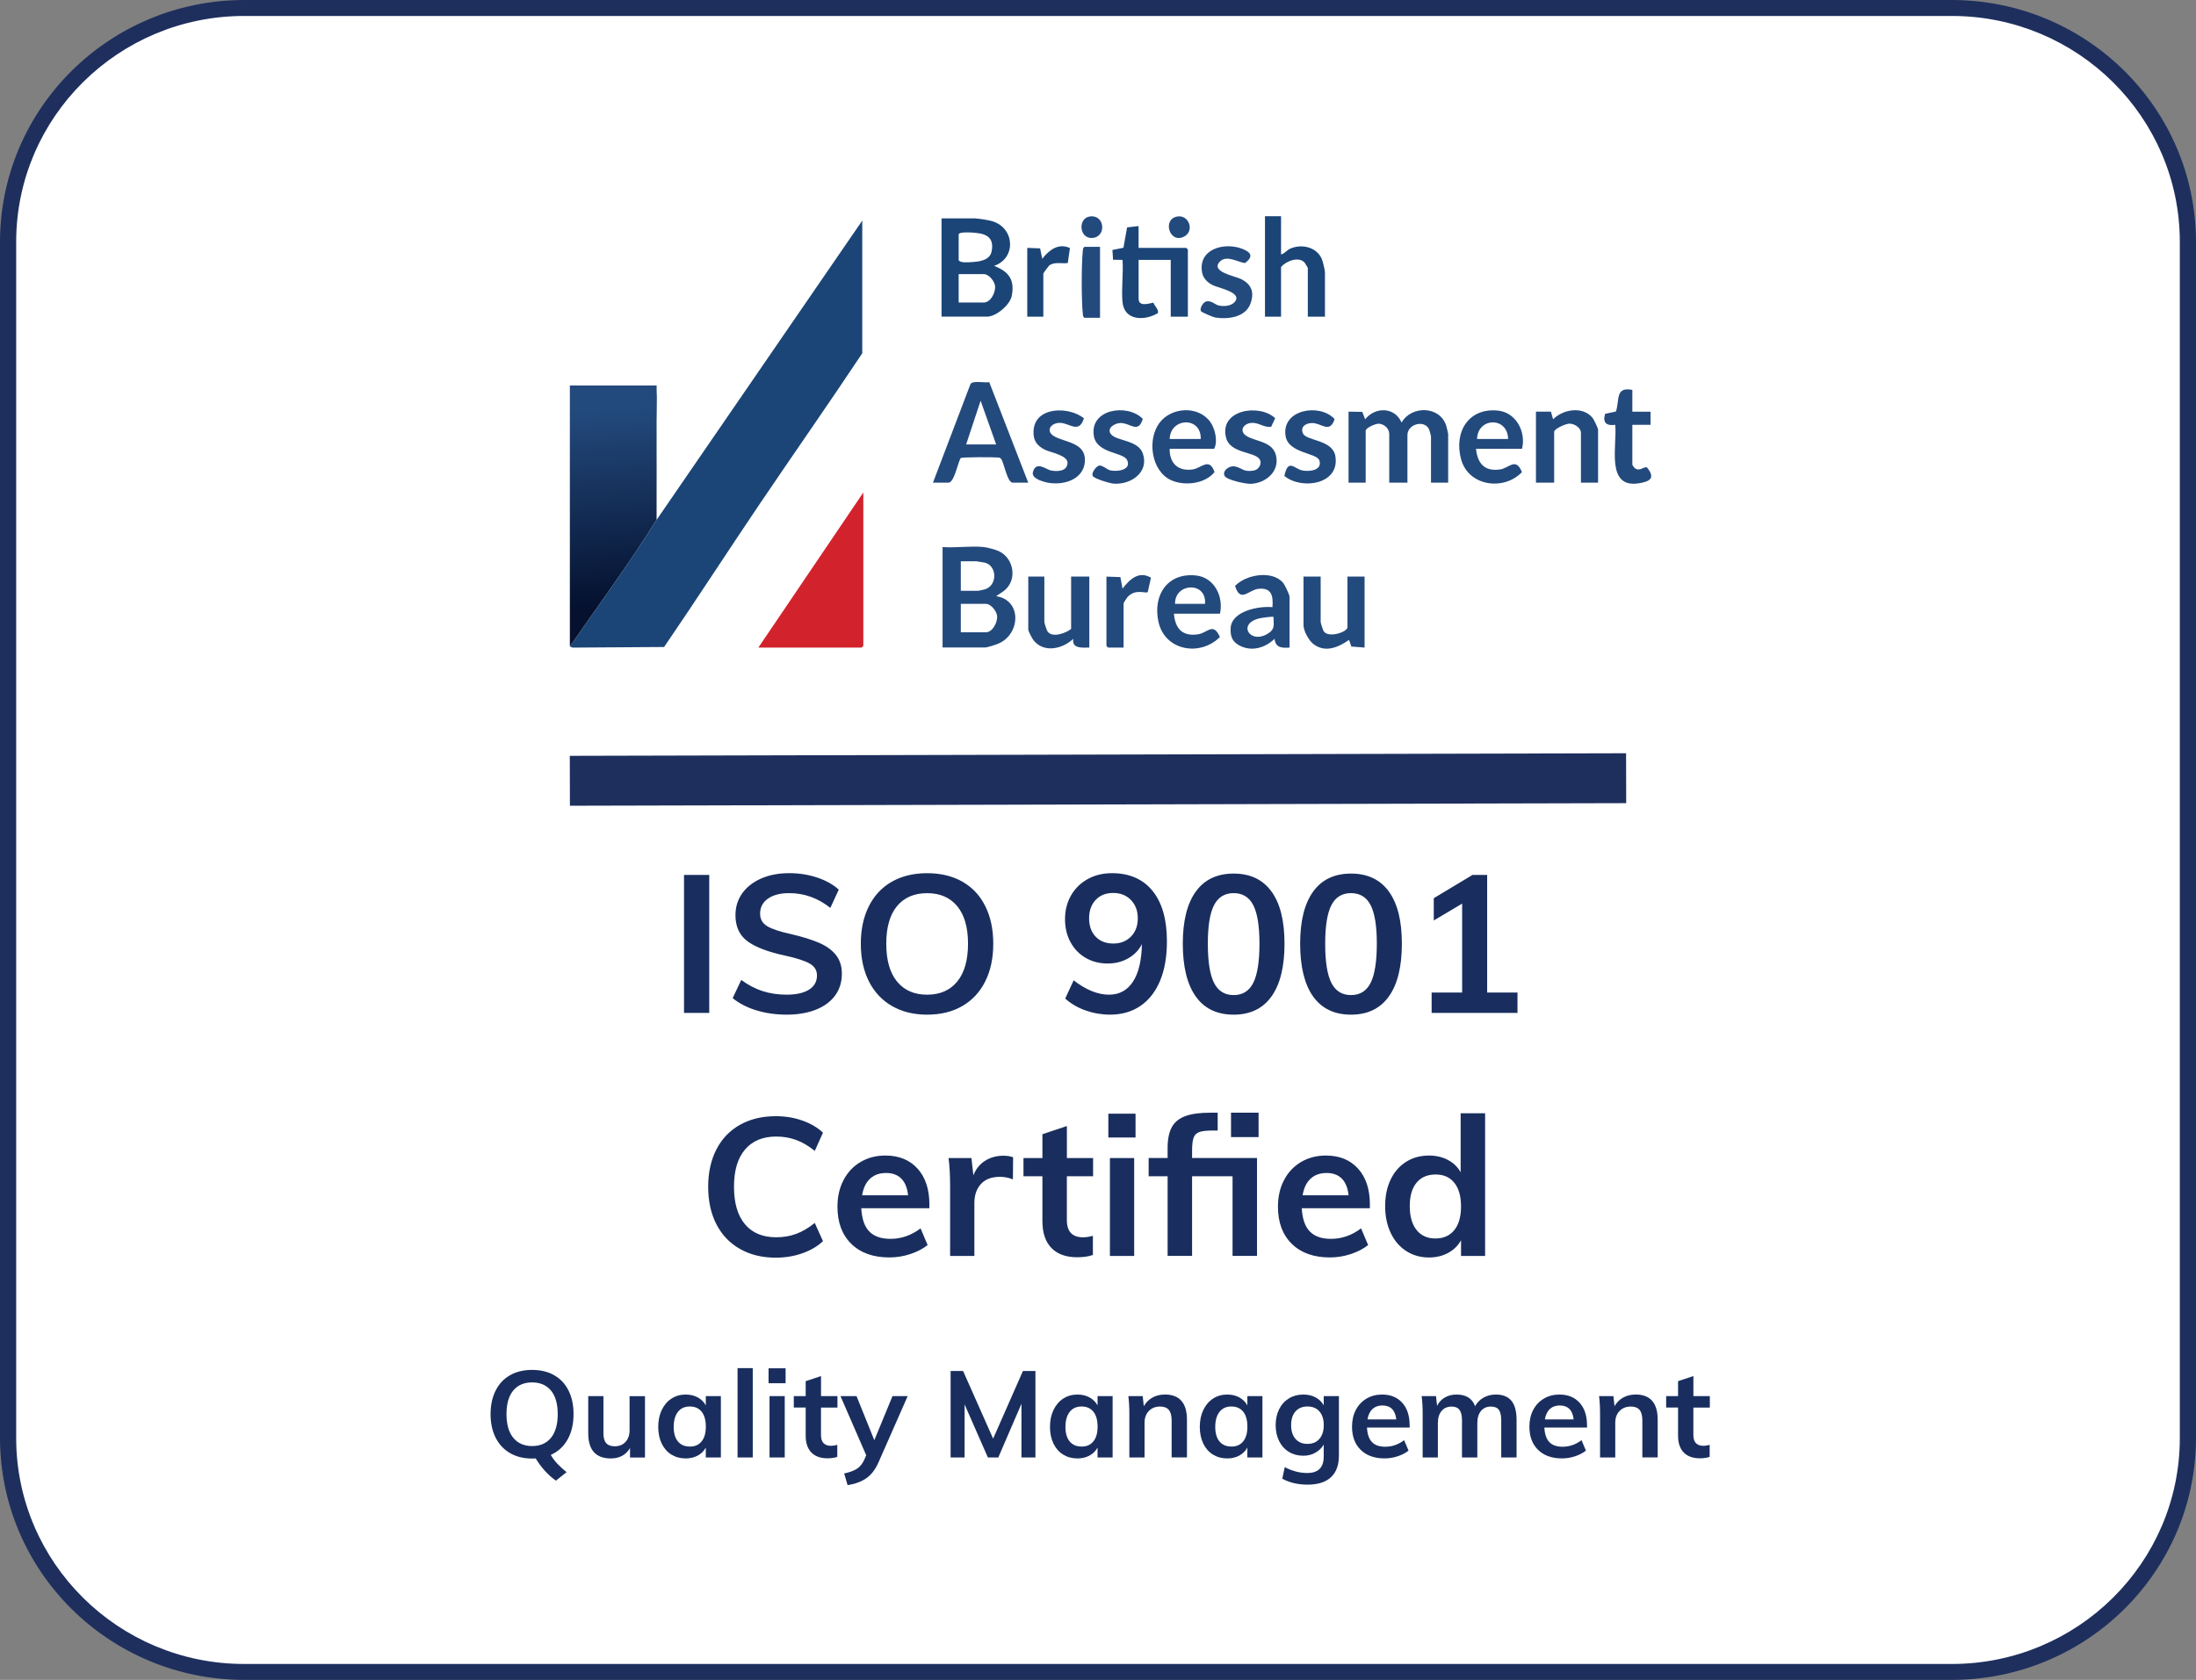 <svg width="132" height="101" viewBox="0 0 132 101" fill="none" xmlns="http://www.w3.org/2000/svg">
<rect x="0" y="0" width="132" height="101" fill="#808080" stroke="none"/>
<g clip-path="url(#clip0_694_13225)">
<path d="M132 14.56V86.44C132 94.481 125.422 101 117.308 101H14.692C6.578 101 0 94.481 0 86.44V14.56C0 6.519 6.578 0 14.692 0H117.308C125.422 0 132 6.519 132 14.56Z" fill="#1E2F5E"/>
<path d="M130.497 86.46C130.497 93.656 124.589 99.512 117.328 99.512H14.672C7.41 99.512 1.503 93.656 1.503 86.46V14.541C1.503 7.344 7.41 1.49 14.672 1.49H117.328C124.589 1.49 130.497 7.345 130.497 14.541V86.46Z" fill="white"/>
<path d="M130.497 86.46C130.497 93.656 124.589 99.512 117.328 99.512H14.672C7.41 99.512 1.503 93.656 1.503 86.46V14.541C1.503 7.344 7.41 1.49 14.672 1.49H117.328C124.589 1.49 130.497 7.345 130.497 14.541V86.46Z" stroke="white" stroke-width="1.06" stroke-miterlimit="10"/>
<path d="M102.777 84.626V83.939H101.789V82.734L100.867 83.04V83.938H100.152V84.624H100.867V86.317C100.867 86.756 100.98 87.091 101.206 87.326C101.431 87.559 101.756 87.677 102.178 87.677C102.408 87.677 102.606 87.647 102.767 87.59V86.868C102.634 86.906 102.512 86.927 102.399 86.927C101.991 86.927 101.787 86.711 101.787 86.277V84.627H102.775L102.777 84.626ZM98.305 83.844C98.03 83.844 97.784 83.905 97.566 84.026C97.348 84.147 97.174 84.321 97.047 84.545L96.981 83.939H96.119C96.158 84.245 96.178 84.595 96.178 84.983V87.626H97.092V85.538C97.092 85.246 97.178 85.011 97.351 84.832C97.523 84.655 97.749 84.565 98.028 84.565C98.263 84.565 98.439 84.632 98.552 84.766C98.665 84.899 98.721 85.112 98.721 85.404V87.624H99.643V85.361C99.643 84.348 99.198 83.841 98.309 83.841M93.759 84.501C94.005 84.501 94.198 84.573 94.338 84.713C94.477 84.854 94.562 85.064 94.592 85.34H92.861C92.905 85.069 93.005 84.86 93.159 84.716C93.314 84.573 93.513 84.5 93.759 84.5M95.394 85.692C95.394 85.117 95.245 84.666 94.949 84.337C94.651 84.009 94.248 83.844 93.737 83.844C93.388 83.844 93.076 83.925 92.801 84.088C92.527 84.251 92.312 84.478 92.16 84.77C92.008 85.062 91.931 85.396 91.931 85.771C91.931 86.364 92.105 86.832 92.455 87.172C92.803 87.512 93.283 87.683 93.892 87.683C94.157 87.683 94.419 87.64 94.676 87.556C94.935 87.47 95.151 87.357 95.329 87.216L95.064 86.588C94.716 86.85 94.336 86.982 93.928 86.982C93.574 86.982 93.308 86.889 93.129 86.701C92.95 86.513 92.85 86.223 92.831 85.828H95.396V85.69L95.394 85.692ZM89.906 83.844C89.636 83.844 89.392 83.906 89.172 84.031C88.953 84.155 88.785 84.326 88.667 84.545C88.495 84.077 88.125 83.844 87.554 83.844C87.289 83.844 87.054 83.903 86.85 84.02C86.647 84.136 86.49 84.304 86.383 84.523L86.317 83.939H85.455C85.494 84.245 85.515 84.595 85.515 84.983V87.626H86.429V85.567C86.429 85.255 86.502 85.011 86.65 84.834C86.797 84.657 86.999 84.567 87.253 84.567C87.47 84.567 87.628 84.632 87.728 84.764C87.829 84.896 87.879 85.104 87.879 85.392V87.626H88.801V85.567C88.801 85.255 88.873 85.011 89.019 84.834C89.163 84.657 89.363 84.567 89.619 84.567C89.84 84.567 89.998 84.632 90.094 84.759C90.189 84.888 90.238 85.1 90.238 85.392V87.626H91.16V85.362C91.16 84.851 91.056 84.47 90.851 84.219C90.644 83.969 90.331 83.843 89.907 83.843M83.097 84.501C83.343 84.501 83.536 84.573 83.676 84.713C83.815 84.854 83.9 85.064 83.93 85.34H82.199C82.243 85.069 82.343 84.86 82.497 84.716C82.652 84.573 82.851 84.5 83.097 84.5M84.732 85.692C84.732 85.117 84.584 84.666 84.287 84.337C83.989 84.009 83.586 83.844 83.075 83.844C82.727 83.844 82.415 83.925 82.139 84.088C81.864 84.251 81.65 84.478 81.498 84.77C81.346 85.062 81.269 85.396 81.269 85.771C81.269 86.364 81.443 86.832 81.793 87.172C82.141 87.512 82.621 87.683 83.229 87.683C83.494 87.683 83.756 87.64 84.014 87.556C84.273 87.47 84.489 87.357 84.666 87.216L84.402 86.588C84.054 86.85 83.674 86.982 83.267 86.982C82.912 86.982 82.646 86.889 82.467 86.701C82.288 86.513 82.188 86.223 82.169 85.828H84.734V85.69L84.732 85.692ZM78.589 86.81C78.284 86.81 78.045 86.711 77.871 86.51C77.697 86.311 77.609 86.036 77.609 85.685C77.609 85.334 77.695 85.059 77.871 84.86C78.045 84.662 78.284 84.561 78.589 84.561C78.893 84.561 79.139 84.66 79.311 84.86C79.484 85.061 79.57 85.334 79.57 85.685C79.57 86.036 79.482 86.311 79.308 86.51C79.134 86.711 78.894 86.81 78.59 86.81M79.568 83.939V84.494C79.456 84.289 79.293 84.13 79.078 84.015C78.865 83.9 78.62 83.844 78.344 83.844C78.019 83.844 77.731 83.92 77.479 84.074C77.226 84.228 77.029 84.444 76.889 84.724C76.75 85.003 76.679 85.323 76.679 85.684C76.679 86.044 76.75 86.364 76.889 86.644C77.029 86.923 77.226 87.141 77.479 87.293C77.731 87.447 78.019 87.523 78.344 87.523C78.614 87.523 78.857 87.461 79.073 87.337C79.289 87.212 79.454 87.051 79.567 86.852V87.582C79.567 88.235 79.236 88.561 78.573 88.561C78.126 88.561 77.676 88.444 77.225 88.21L77.077 88.904C77.515 89.142 78.021 89.261 78.595 89.261C79.214 89.261 79.683 89.112 80.003 88.816C80.323 88.519 80.481 88.082 80.481 87.509V83.939H79.567H79.568ZM74.02 86.97C73.712 86.97 73.472 86.868 73.302 86.664C73.133 86.459 73.048 86.167 73.048 85.788C73.048 85.409 73.133 85.103 73.302 84.887C73.472 84.671 73.708 84.562 74.014 84.562C74.32 84.562 74.561 84.666 74.729 84.876C74.897 85.086 74.98 85.385 74.98 85.774C74.98 86.162 74.897 86.448 74.729 86.658C74.563 86.868 74.326 86.972 74.022 86.972M74.978 83.939V84.494C74.865 84.289 74.702 84.13 74.492 84.015C74.281 83.9 74.041 83.844 73.769 83.844C73.45 83.844 73.166 83.925 72.915 84.088C72.664 84.251 72.47 84.48 72.329 84.775C72.189 85.07 72.119 85.407 72.119 85.786C72.119 86.165 72.188 86.499 72.326 86.787C72.464 87.074 72.656 87.296 72.907 87.452C73.158 87.607 73.445 87.685 73.769 87.685C74.039 87.685 74.281 87.627 74.492 87.514C74.704 87.399 74.865 87.24 74.978 87.035V87.627H75.884V83.939H74.978ZM70.012 83.844C69.736 83.844 69.49 83.905 69.272 84.026C69.052 84.147 68.88 84.321 68.753 84.545L68.687 83.939H67.825C67.864 84.245 67.884 84.595 67.884 84.983V87.626H68.798V85.538C68.798 85.246 68.885 85.011 69.055 84.832C69.228 84.655 69.454 84.565 69.733 84.565C69.968 84.565 70.143 84.632 70.256 84.766C70.369 84.899 70.426 85.112 70.426 85.404V87.624H71.347V85.361C71.347 84.348 70.902 83.841 70.013 83.841M65.016 86.97C64.707 86.97 64.467 86.868 64.297 86.664C64.128 86.459 64.043 86.167 64.043 85.788C64.043 85.409 64.128 85.103 64.297 84.887C64.467 84.671 64.704 84.562 65.009 84.562C65.315 84.562 65.556 84.666 65.724 84.876C65.892 85.086 65.975 85.385 65.975 85.774C65.975 86.162 65.892 86.448 65.724 86.658C65.556 86.868 65.321 86.972 65.017 86.972M65.973 83.939V84.494C65.861 84.289 65.697 84.13 65.487 84.015C65.276 83.9 65.036 83.844 64.765 83.844C64.445 83.844 64.161 83.925 63.91 84.088C63.659 84.251 63.465 84.48 63.324 84.775C63.183 85.07 63.114 85.407 63.114 85.786C63.114 86.165 63.183 86.499 63.321 86.787C63.459 87.074 63.653 87.296 63.902 87.452C64.153 87.607 64.44 87.685 64.765 87.685C65.034 87.685 65.276 87.627 65.487 87.514C65.699 87.399 65.861 87.24 65.973 87.035V87.627H66.879V83.939H65.973ZM61.487 82.429L59.696 86.496L57.892 82.429H57.141V87.627H57.981V84.436L59.381 87.627H60.007L61.399 84.4V87.627H62.239V82.429H61.488H61.487ZM53.647 83.939L52.555 86.589L51.486 83.939H50.521L52.068 87.495L51.95 87.765C51.842 87.998 51.701 88.175 51.527 88.295C51.353 88.415 51.091 88.513 50.742 88.59L50.949 89.291C51.395 89.223 51.772 89.084 52.076 88.875C52.38 88.665 52.631 88.332 52.827 87.874L54.559 83.939H53.645H53.647ZM50.339 84.626V83.939H49.351V82.734L48.429 83.04V83.938H47.714V84.624H48.429V86.317C48.429 86.756 48.542 87.091 48.768 87.326C48.994 87.559 49.318 87.677 49.74 87.677C49.97 87.677 50.168 87.647 50.329 87.59V86.868C50.196 86.906 50.074 86.927 49.961 86.927C49.553 86.927 49.349 86.711 49.349 86.277V84.627H50.337L50.339 84.626ZM46.198 82.267V83.165H47.222V82.267H46.198ZM47.17 87.627V83.939H46.256V87.627H47.17ZM45.248 87.627V82.254H44.334V87.627H45.248ZM41.467 86.97C41.158 86.97 40.918 86.868 40.749 86.664C40.58 86.459 40.495 86.167 40.495 85.788C40.495 85.409 40.58 85.103 40.749 84.887C40.918 84.671 41.155 84.562 41.461 84.562C41.767 84.562 42.008 84.666 42.176 84.876C42.343 85.086 42.427 85.385 42.427 85.774C42.427 86.162 42.343 86.448 42.176 86.658C42.008 86.868 41.773 86.972 41.469 86.972M42.425 83.939V84.494C42.312 84.289 42.149 84.13 41.939 84.015C41.727 83.9 41.487 83.844 41.216 83.844C40.897 83.844 40.613 83.925 40.362 84.088C40.111 84.251 39.917 84.48 39.776 84.775C39.635 85.07 39.566 85.407 39.566 85.786C39.566 86.165 39.635 86.499 39.772 86.787C39.91 87.074 40.103 87.296 40.354 87.452C40.605 87.607 40.892 87.685 41.216 87.685C41.486 87.685 41.727 87.627 41.939 87.514C42.151 87.399 42.312 87.24 42.425 87.035V87.627H43.331V83.939H42.425ZM37.843 83.939V85.991C37.843 86.283 37.761 86.516 37.6 86.692C37.438 86.868 37.222 86.954 36.951 86.954C36.72 86.954 36.549 86.891 36.438 86.765C36.327 86.639 36.272 86.442 36.272 86.173V83.939H35.358V86.167C35.358 87.18 35.812 87.686 36.722 87.686C36.977 87.686 37.203 87.632 37.399 87.526C37.595 87.419 37.753 87.264 37.871 87.059V87.629H38.769V83.941H37.841L37.843 83.939ZM30.445 85.02C30.445 84.402 30.579 83.93 30.851 83.603C31.12 83.277 31.5 83.114 31.986 83.114C32.472 83.114 32.849 83.279 33.121 83.607C33.39 83.934 33.525 84.407 33.525 85.019C33.525 85.631 33.39 86.112 33.121 86.443C32.851 86.774 32.472 86.941 31.986 86.941C31.5 86.941 31.122 86.774 30.851 86.443C30.581 86.112 30.445 85.639 30.445 85.019M33.105 87.473C33.542 87.279 33.88 86.97 34.118 86.546C34.356 86.122 34.475 85.614 34.475 85.02C34.475 84.48 34.376 84.009 34.177 83.608C33.978 83.207 33.691 82.898 33.315 82.684C32.939 82.469 32.497 82.362 31.986 82.362C31.475 82.362 31.031 82.469 30.656 82.684C30.28 82.898 29.992 83.206 29.791 83.608C29.589 84.009 29.488 84.481 29.488 85.02C29.488 85.559 29.59 86.039 29.794 86.44C29.998 86.843 30.288 87.152 30.664 87.368C31.04 87.584 31.481 87.692 31.987 87.692C32.086 87.692 32.157 87.689 32.2 87.685C32.357 87.947 32.541 88.194 32.749 88.426C32.958 88.657 33.18 88.855 33.415 89.021L34.057 88.51C33.845 88.339 33.662 88.171 33.505 88.006C33.348 87.84 33.215 87.663 33.107 87.473" fill="#192E5E"/>
<path d="M86.281 74.461C85.795 74.461 85.418 74.29 85.146 73.948C84.875 73.606 84.74 73.13 84.74 72.514C84.74 71.899 84.875 71.441 85.146 71.11C85.416 70.781 85.798 70.614 86.292 70.614C86.786 70.614 87.154 70.782 87.421 71.116C87.688 71.45 87.821 71.924 87.821 72.538C87.821 73.151 87.686 73.625 87.415 73.959C87.145 74.293 86.766 74.461 86.28 74.461M87.799 66.934V70.476C87.618 70.158 87.361 69.911 87.029 69.737C86.697 69.563 86.317 69.474 85.894 69.474C85.377 69.474 84.917 69.6 84.518 69.853C84.118 70.106 83.808 70.461 83.59 70.919C83.37 71.377 83.26 71.91 83.26 72.514C83.26 73.119 83.372 73.658 83.596 74.129C83.818 74.599 84.13 74.961 84.53 75.218C84.93 75.474 85.385 75.603 85.894 75.603C86.325 75.603 86.709 75.511 87.046 75.329C87.383 75.146 87.642 74.893 87.822 74.567V75.51H89.269V66.934H87.799ZM79.733 70.523C80.125 70.523 80.432 70.636 80.656 70.861C80.879 71.087 81.015 71.421 81.062 71.863H78.3C78.371 71.428 78.529 71.096 78.777 70.868C79.023 70.638 79.343 70.524 79.735 70.524M82.343 72.421C82.343 71.505 82.106 70.784 81.632 70.26C81.156 69.735 80.512 69.474 79.697 69.474C79.14 69.474 78.642 69.605 78.203 69.864C77.764 70.125 77.422 70.487 77.181 70.953C76.938 71.419 76.817 71.95 76.817 72.549C76.817 73.496 77.095 74.242 77.651 74.786C78.208 75.329 78.971 75.601 79.943 75.601C80.366 75.601 80.783 75.533 81.196 75.398C81.606 75.263 81.954 75.081 82.237 74.856L81.813 73.853C81.257 74.273 80.653 74.483 80.003 74.483C79.438 74.483 79.013 74.334 78.727 74.034C78.44 73.736 78.281 73.271 78.25 72.642H82.342V72.42L82.343 72.421ZM73.995 66.898V68.366H75.652V66.898H73.995ZM71.655 69.195C71.655 68.829 71.686 68.564 71.749 68.396C71.811 68.228 71.929 68.116 72.102 68.057C72.274 67.998 72.545 67.97 72.912 67.97H73.194V66.898H72.76C72.117 66.898 71.609 66.968 71.238 67.108C70.865 67.248 70.597 67.472 70.432 67.778C70.267 68.085 70.184 68.502 70.184 69.03V69.623H69.044V70.719H70.184V75.507H71.655V70.719H74.088V75.507H75.558V69.622H71.655V69.191V69.195ZM66.622 66.957V68.391H68.257V66.957H66.622ZM68.174 75.51V69.625H66.716V75.51H68.174ZM65.705 70.72V69.625H64.13V67.701L62.659 68.191V69.625H61.52V70.72H62.659V73.423C62.659 74.122 62.84 74.658 63.2 75.031C63.561 75.404 64.078 75.59 64.752 75.59C65.121 75.59 65.434 75.544 65.693 75.451V74.298C65.481 74.36 65.285 74.391 65.105 74.391C64.454 74.391 64.128 74.046 64.128 73.353V70.72H65.704H65.705ZM60.309 69.485C59.902 69.485 59.536 69.586 59.215 69.788C58.894 69.99 58.658 70.282 58.51 70.663L58.392 69.625H57.017C57.08 70.114 57.111 70.67 57.111 71.292V75.51H58.569V72.328C58.569 71.854 58.701 71.474 58.963 71.186C59.224 70.899 59.607 70.754 60.109 70.754C60.375 70.754 60.634 70.805 60.885 70.906L60.897 69.578C60.733 69.516 60.537 69.485 60.309 69.485ZM53.255 70.523C53.647 70.523 53.954 70.636 54.178 70.861C54.402 71.087 54.537 71.421 54.584 71.863H51.822C51.892 71.428 52.051 71.096 52.298 70.868C52.546 70.638 52.864 70.524 53.256 70.524M55.865 72.421C55.865 71.505 55.628 70.784 55.153 70.26C54.678 69.735 54.034 69.474 53.219 69.474C52.662 69.474 52.163 69.605 51.725 69.864C51.286 70.125 50.944 70.487 50.702 70.953C50.459 71.419 50.339 71.95 50.339 72.549C50.339 73.496 50.616 74.242 51.173 74.786C51.729 75.329 52.494 75.601 53.465 75.601C53.888 75.601 54.305 75.533 54.717 75.398C55.128 75.263 55.476 75.081 55.758 74.856L55.335 73.853C54.778 74.273 54.175 74.483 53.524 74.483C52.96 74.483 52.535 74.334 52.248 74.034C51.961 73.736 51.803 73.271 51.772 72.642H55.863V72.42L55.865 72.421ZM46.636 75.614C47.2 75.614 47.732 75.527 48.229 75.351C48.726 75.176 49.139 74.933 49.469 74.623L48.975 73.527C48.599 73.83 48.224 74.049 47.852 74.186C47.479 74.323 47.083 74.389 46.659 74.389C45.844 74.389 45.217 74.127 44.778 73.603C44.339 73.08 44.12 72.328 44.12 71.349C44.12 70.371 44.341 69.633 44.784 69.112C45.228 68.592 45.852 68.332 46.659 68.332C47.083 68.332 47.481 68.401 47.852 68.536C48.225 68.672 48.599 68.891 48.975 69.195L49.469 68.099C49.139 67.788 48.726 67.546 48.229 67.371C47.732 67.195 47.2 67.108 46.636 67.108C45.813 67.108 45.093 67.281 44.479 67.627C43.863 67.973 43.391 68.466 43.062 69.108C42.732 69.749 42.568 70.496 42.568 71.351C42.568 72.205 42.732 72.965 43.062 73.605C43.391 74.245 43.863 74.741 44.479 75.09C45.093 75.44 45.813 75.615 46.636 75.615" fill="#192E5E"/>
<path d="M89.392 59.676V52.604H88.51L86.183 54.002V55.342L87.888 54.329V59.676H86.054V60.9H91.215V59.676H89.393H89.392ZM81.208 59.827C80.667 59.827 80.274 59.58 80.026 59.087C79.778 58.595 79.656 57.812 79.656 56.74C79.656 55.668 79.78 54.913 80.026 54.427C80.274 53.942 80.667 53.698 81.208 53.698C81.749 53.698 82.143 53.94 82.39 54.427C82.638 54.911 82.76 55.683 82.76 56.74C82.76 57.796 82.636 58.595 82.39 59.087C82.143 59.581 81.749 59.827 81.208 59.827ZM81.208 61.004C82.204 61.004 82.963 60.639 83.483 59.909C84.005 59.179 84.265 58.122 84.265 56.74C84.265 55.357 84.005 54.318 83.483 53.6C82.961 52.882 82.204 52.522 81.208 52.522C80.213 52.522 79.454 52.882 78.933 53.605C78.411 54.327 78.151 55.373 78.151 56.74C78.151 58.107 78.411 59.188 78.933 59.915C79.454 60.642 80.213 61.004 81.208 61.004ZM74.154 59.827C73.613 59.827 73.219 59.58 72.972 59.087C72.725 58.595 72.602 57.812 72.602 56.74C72.602 55.668 72.725 54.913 72.972 54.427C73.219 53.942 73.613 53.698 74.154 53.698C74.694 53.698 75.088 53.94 75.336 54.427C75.583 54.911 75.706 55.683 75.706 56.74C75.706 57.796 75.582 58.595 75.336 59.087C75.088 59.581 74.694 59.827 74.154 59.827ZM74.154 61.004C75.149 61.004 75.908 60.639 76.428 59.909C76.949 59.179 77.211 58.122 77.211 56.74C77.211 55.357 76.95 54.318 76.428 53.6C75.906 52.882 75.149 52.522 74.154 52.522C73.158 52.522 72.399 52.882 71.879 53.605C71.357 54.327 71.097 55.373 71.097 56.74C71.097 58.107 71.357 59.188 71.879 59.915C72.399 60.642 73.158 61.004 74.154 61.004ZM66.911 56.727C66.472 56.727 66.121 56.589 65.859 56.314C65.596 56.039 65.465 55.671 65.465 55.213C65.465 54.754 65.597 54.386 65.859 54.106C66.122 53.827 66.472 53.687 66.911 53.687C67.35 53.687 67.707 53.828 67.982 54.113C68.256 54.397 68.392 54.764 68.392 55.214C68.392 55.665 68.254 56.03 67.982 56.309C67.707 56.589 67.35 56.729 66.911 56.729M66.829 52.499C66.288 52.499 65.804 52.617 65.378 52.854C64.95 53.092 64.617 53.42 64.377 53.839C64.138 54.259 64.018 54.733 64.018 55.261C64.018 55.789 64.128 56.243 64.348 56.647C64.567 57.05 64.871 57.364 65.258 57.591C65.646 57.816 66.088 57.928 66.582 57.928C67.044 57.928 67.458 57.824 67.822 57.614C68.187 57.405 68.458 57.122 68.638 56.763C68.623 57.742 68.444 58.494 68.104 59.017C67.762 59.542 67.282 59.803 66.663 59.803C65.989 59.803 65.28 59.516 64.536 58.941L64.029 60.036C64.374 60.347 64.784 60.586 65.258 60.753C65.732 60.919 66.221 61.003 66.723 61.003C67.428 61.003 68.038 60.829 68.551 60.478C69.063 60.128 69.458 59.623 69.733 58.963C70.007 58.303 70.143 57.515 70.143 56.598C70.143 55.286 69.855 54.274 69.28 53.563C68.703 52.851 67.886 52.497 66.828 52.497M55.73 59.803C54.954 59.803 54.35 59.539 53.919 59.011C53.488 58.483 53.273 57.726 53.273 56.74C53.273 55.753 53.488 55 53.919 54.479C54.35 53.959 54.954 53.7 55.73 53.7C56.506 53.7 57.11 53.962 57.541 54.486C57.972 55.011 58.187 55.761 58.187 56.74C58.187 57.718 57.97 58.484 57.541 59.011C57.11 59.539 56.506 59.803 55.73 59.803ZM55.73 61.004C56.545 61.004 57.251 60.832 57.846 60.485C58.442 60.141 58.9 59.646 59.221 59.006C59.543 58.366 59.704 57.61 59.704 56.74C59.704 55.87 59.546 55.126 59.227 54.486C58.911 53.846 58.452 53.353 57.853 53.011C57.254 52.669 56.545 52.499 55.73 52.499C54.915 52.499 54.208 52.669 53.607 53.011C53.007 53.353 52.548 53.844 52.226 54.486C51.905 55.126 51.743 55.878 51.743 56.74C51.743 57.602 51.906 58.365 52.231 59.006C52.555 59.646 53.02 60.141 53.618 60.485C54.219 60.832 54.921 61.004 55.728 61.004M47.275 61.004C47.957 61.004 48.548 60.903 49.052 60.701C49.553 60.499 49.937 60.214 50.204 59.845C50.47 59.477 50.604 59.044 50.604 58.547C50.604 58.096 50.486 57.722 50.251 57.422C50.016 57.123 49.679 56.878 49.24 56.687C48.801 56.497 48.232 56.32 47.534 56.157C46.86 56.01 46.383 55.85 46.106 55.679C45.828 55.508 45.689 55.259 45.689 54.933C45.689 54.552 45.846 54.251 46.159 54.03C46.473 53.808 46.901 53.698 47.442 53.698C48.343 53.698 49.166 53.993 49.911 54.584L50.417 53.488C50.08 53.178 49.647 52.935 49.117 52.76C48.588 52.584 48.029 52.497 47.442 52.497C46.799 52.497 46.233 52.606 45.742 52.823C45.253 53.041 44.874 53.341 44.607 53.72C44.341 54.1 44.208 54.535 44.208 55.025C44.208 55.708 44.446 56.229 44.924 56.586C45.402 56.943 46.166 57.235 47.216 57.459C47.89 57.607 48.374 57.764 48.668 57.931C48.962 58.099 49.108 58.337 49.108 58.648C49.108 59.013 48.95 59.297 48.632 59.499C48.315 59.701 47.865 59.802 47.285 59.802C46.76 59.802 46.275 59.73 45.833 59.586C45.389 59.441 44.965 59.219 44.557 58.916L44.04 60.011C44.432 60.33 44.908 60.575 45.468 60.746C46.029 60.917 46.63 61.003 47.272 61.003M42.632 60.899V52.603H41.116V60.899H42.632Z" fill="#192E5E"/>
<path d="M34.254 46.943L97.746 46.788" stroke="#1E2F5E" stroke-width="3"/>
<g clip-path="url(#clip1_694_13225)">
<path d="M39.47 31.251L51.83 13.263V21.239C49.798 24.296 47.683 27.312 45.633 30.347C43.715 33.188 41.853 36.07 39.919 38.899L34.411 38.936L34.254 38.867C36.002 36.331 37.834 33.873 39.468 31.251H39.47Z" fill="#1B4577"/>
<path d="M51.894 29.609V38.833L51.798 38.933H45.585L51.894 29.609Z" fill="#D2232D"/>
<path d="M59.137 32.892C59.35 32.913 59.851 33.047 60.05 33.142C60.959 33.58 61.162 34.881 60.358 35.516L59.878 35.844C61.429 36.081 61.343 38.091 60.051 38.68C59.888 38.754 59.353 38.929 59.201 38.929H56.657V32.89C57.453 32.95 58.354 32.809 59.137 32.89V32.892ZM57.754 35.519H58.816C58.838 35.519 59.191 35.438 59.236 35.421C59.957 35.169 59.944 34.011 59.188 33.826C59.135 33.813 58.718 33.745 58.688 33.745H57.754V35.517V35.519ZM57.754 38.013H59.267C59.657 38.013 59.954 37.43 59.939 37.067C59.926 36.758 59.569 36.307 59.267 36.307H57.754V38.015V38.013Z" fill="#234A7D"/>
<path d="M58.622 13.131C58.901 13.152 59.404 13.224 59.672 13.308C61.013 13.736 61.084 15.54 59.749 15.986C60.621 16.316 61.012 16.806 60.815 17.795C60.706 18.344 59.865 19.038 59.331 19.038H56.595V13.131H58.623H58.622ZM57.625 14.083V15.659C57.783 15.812 58.145 15.772 58.367 15.76C58.823 15.735 59.493 15.673 59.605 15.119C59.792 14.196 59.18 14.024 58.432 13.982C58.277 13.973 57.669 13.938 57.625 14.083ZM57.625 18.187H59.138C59.543 18.187 59.828 17.613 59.817 17.237C59.807 16.916 59.437 16.48 59.138 16.48H57.625V18.187Z" fill="#1B4577"/>
<path d="M87.046 29.018H86.016V26.227C86.016 26.206 85.921 25.858 85.903 25.818C85.632 25.22 84.6 25.483 84.6 26.162V29.018H83.506V26.096C83.506 25.762 83.207 25.498 82.887 25.474C82.684 25.459 82.09 25.726 82.09 25.899V29.018H81.06V24.75L81.887 24.762L82.058 25.21C82.653 24.452 83.841 24.454 84.247 25.405C84.841 24.36 86.571 24.395 86.939 25.616C86.959 25.682 87.048 26.064 87.048 26.096V29.018H87.046Z" fill="#234A7D"/>
<path d="M56.08 29.018L58.338 23.083C58.491 22.864 59.193 23.032 59.462 22.975L61.807 29.02H60.873C60.548 29.02 60.353 27.841 60.191 27.613C60.119 27.511 60.087 27.519 59.975 27.506C59.739 27.479 57.841 27.477 57.749 27.539C57.574 27.8 57.361 29.02 57.011 29.02H56.077L56.08 29.018ZM59.878 26.721L58.944 24.093L58.074 26.721H59.876H59.878Z" fill="#234A7D"/>
<path d="M68.439 13.591V14.905H71.305L71.402 15.002V19.039H70.372V15.626H68.441V17.956C68.441 18.467 69.053 18.243 69.331 18.197C69.38 18.379 69.694 18.647 69.588 18.831C68.812 19.295 67.578 19.3 67.472 18.155C67.398 17.354 67.532 16.439 67.475 15.626L66.904 15.617L66.868 15.028L67.53 14.895L67.748 13.672L68.441 13.591H68.439Z" fill="#1B4577"/>
<path d="M77.003 13V15.297C77.211 15.255 77.343 15.048 77.539 14.957C78.201 14.65 79.107 14.829 79.439 15.538C79.51 15.69 79.642 16.234 79.642 16.38V19.039H78.612V16.117C78.612 16.094 78.432 15.794 78.389 15.754C78.014 15.415 77.298 15.705 77.003 16.052V19.039H76.037V13H77.003Z" fill="#1B4577"/>
<path d="M96.059 29.018H95.029V26.03C95.029 25.712 94.642 25.478 94.35 25.47C94.137 25.463 93.419 25.776 93.419 25.965V29.018H92.325V24.75H93.226L93.355 25.21C93.949 24.604 95.138 24.403 95.727 25.122C95.808 25.22 96.059 25.746 96.059 25.835V29.02V29.018Z" fill="#234A7D"/>
<path d="M62.775 34.665V37.39C62.775 37.456 62.916 37.897 62.966 37.964C63.258 38.37 64.055 38.069 64.384 37.816V34.665H65.478V38.933C65.057 38.938 64.422 39.015 64.513 38.407C63.877 39.012 62.756 39.278 62.133 38.505C62.047 38.399 61.809 37.953 61.809 37.85V34.665H62.775Z" fill="#234A7D"/>
<path d="M79.384 34.665V37.39C79.384 37.449 79.53 37.909 79.574 37.966C79.889 38.379 80.994 37.986 80.994 37.718V34.665H82.024V38.933L81.23 38.872L81.09 38.473C80.441 38.917 79.685 39.261 78.965 38.736C78.68 38.527 78.353 37.939 78.353 37.587V34.665H79.383H79.384Z" fill="#234A7D"/>
<path d="M73.333 36.897H70.565C70.641 37.809 71.077 38.271 72.008 38.138C72.587 38.055 72.919 37.382 73.328 38.298C72.148 39.488 70.001 39.14 69.628 37.358C69.291 35.755 70.197 34.422 71.884 34.598C72.993 34.712 73.559 35.864 73.333 36.895V36.897ZM72.432 36.305C72.549 34.951 70.613 35.025 70.63 36.305H72.432Z" fill="#234A7D"/>
<path d="M91.488 26.983H88.72C88.816 27.873 89.238 28.356 90.163 28.225C90.719 28.146 91.114 27.465 91.482 28.385C90.402 29.523 88.261 29.245 87.822 27.603C87.383 25.961 88.281 24.505 90.039 24.686C91.132 24.799 91.739 25.954 91.488 26.983ZM90.651 26.392C90.625 25.038 88.826 25.085 88.784 26.392H90.651Z" fill="#234A7D"/>
<path d="M77.518 38.933C77.064 38.968 76.669 38.955 76.615 38.407C76.039 38.965 75.197 39.204 74.469 38.791C74.06 38.559 73.954 38.252 73.972 37.782C74.013 36.733 75.654 36.427 76.486 36.504C76.542 35.81 76.428 35.315 75.634 35.403C75.053 35.467 74.558 36.268 74.238 35.229C74.89 34.537 76.473 34.267 77.13 35.042C77.225 35.157 77.514 35.753 77.514 35.878V38.931L77.518 38.933ZM76.552 37.093C76.506 37.046 75.827 37.147 75.7 37.178C74.329 37.508 75.162 38.791 76.252 38.069C76.663 37.796 76.545 37.545 76.552 37.093Z" fill="#234A7D"/>
<path d="M70.308 26.984C70.293 27.861 70.823 28.346 71.686 28.225C72.209 28.152 72.688 27.469 73.005 28.381C72.429 29.104 71.169 29.237 70.369 28.858C69.195 28.301 68.943 26.416 69.702 25.414C70.42 24.464 72.044 24.377 72.754 25.375C73.04 25.778 73.218 26.549 72.98 26.984H70.308ZM72.175 26.392C72.218 25.027 70.351 25.097 70.308 26.392H72.175Z" fill="#234A7D"/>
<path d="M39.47 25.212C39.467 24.634 39.503 24.009 39.47 23.44C39.465 23.352 39.475 23.265 39.47 23.177H34.254C34.254 25.387 34.258 27.598 34.254 29.808C34.254 30.375 34.254 30.945 34.254 31.514C34.254 32.213 34.254 32.915 34.254 33.614C34.254 34.357 34.252 35.103 34.254 35.846C34.256 36.851 34.252 37.86 34.254 38.865C36.002 36.329 37.834 33.872 39.468 31.25C39.472 30.638 39.463 30.023 39.468 29.412C39.475 28.669 39.468 27.923 39.468 27.181C39.468 26.526 39.472 25.867 39.468 25.212H39.47Z" fill="url(#paint0_linear_694_13225)"/>
<path d="M76.41 25.656C76.011 25.732 75.662 25.4 75.248 25.424C74.717 25.453 74.433 25.953 74.986 26.248C75.578 26.562 76.507 26.569 76.701 27.389C76.93 28.361 76.057 29.065 75.167 29.089C74.875 29.097 73.767 28.866 73.619 28.626C73.442 28.341 73.862 27.964 74.251 28.048C74.664 28.137 74.736 28.396 75.357 28.292C75.656 28.242 75.882 27.89 75.719 27.62C75.428 27.143 73.946 27.282 73.698 26.315C73.269 24.641 75.684 24.242 76.651 25.144L76.41 25.656Z" fill="#234A7D"/>
<path d="M65.155 25.148C64.851 26.133 64.258 25.389 63.659 25.424C63.11 25.456 62.844 25.954 63.397 26.248C64.06 26.6 65.231 26.628 65.214 27.666C65.194 28.907 63.757 29.25 62.786 28.974C62.499 28.892 61.984 28.718 62.093 28.36C62.298 27.683 62.885 28.242 63.196 28.292C63.565 28.353 64.125 28.344 64.168 27.859C64.211 27.374 63.157 27.211 62.813 27.041C62.319 26.795 62.093 26.473 62.126 25.897C62.21 24.424 64.258 24.427 65.153 25.146L65.155 25.148Z" fill="#234A7D"/>
<path d="M66.785 26.111C67.126 26.524 68.428 26.451 68.7 27.277C69.08 28.424 67.943 29.158 66.934 29.077C66.706 29.058 65.784 28.789 65.683 28.614C65.582 28.439 65.888 28.04 66.056 27.994C66.246 27.942 66.543 28.238 66.748 28.282C67.162 28.37 68.033 28.262 67.748 27.655C67.523 27.179 65.926 27.273 65.751 26.212C65.482 24.585 67.773 24.24 68.692 25.183C68.42 26.093 67.948 25.434 67.367 25.432C67.005 25.432 66.488 25.751 66.785 26.11V26.111Z" fill="#234A7D"/>
<path d="M77.204 28.616C77.428 27.539 77.79 28.181 78.272 28.282C78.678 28.368 79.497 28.296 79.308 27.686C79.163 27.216 77.443 27.268 77.275 26.214C77.021 24.612 79.327 24.225 80.213 25.188L80.197 25.279C79.883 26.059 79.422 25.417 78.848 25.434C78.483 25.446 78.141 25.658 78.323 26.064C78.526 26.515 80.104 26.423 80.269 27.427C80.551 29.131 78.239 29.471 77.204 28.616Z" fill="#234A7D"/>
<path d="M72.186 18.699C72.097 18.544 72.32 18.18 72.478 18.133C72.818 18.029 73.02 18.332 73.305 18.379C73.591 18.426 73.987 18.396 74.195 18.179C74.761 17.589 73.228 17.311 72.903 17.148C72.577 16.985 72.315 16.727 72.254 16.367C72.019 14.967 73.568 14.563 74.619 14.94C75.172 15.139 75.395 15.408 74.832 15.816C74.4 15.759 73.733 15.316 73.33 15.723C72.726 16.335 74.238 16.604 74.57 16.764C75.213 17.074 75.42 17.551 75.165 18.253C74.867 19.08 73.807 19.211 73.058 19.092C72.924 19.07 72.232 18.785 72.185 18.703L72.186 18.699Z" fill="#234A7D"/>
<path d="M98.119 23.438V24.752H99.213V25.54H98.119V27.937C98.119 27.96 98.218 28.102 98.251 28.131C98.564 28.398 98.823 28.001 99.008 28.114C99.517 28.748 99.181 28.951 98.508 29.057C96.488 29.377 97.221 26.751 97.089 25.542C96.562 25.613 96.324 25.422 96.481 24.878L97.136 24.74C97.358 24.038 97.085 23.236 98.117 23.442L98.119 23.438Z" fill="#234A7D"/>
<path d="M67.538 38.933H66.604L66.507 38.835V34.667L67.347 34.697L67.474 35.389C67.908 34.827 68.451 34.305 69.184 34.732L68.991 35.595C68.864 35.709 68.236 35.362 67.761 35.913C67.716 35.964 67.538 36.248 67.538 36.277V38.936V38.933Z" fill="#234A7D"/>
<path d="M61.745 14.903L62.52 14.933L62.648 15.56C63.065 15.024 63.621 14.6 64.313 14.912L64.184 15.814C63.834 15.865 63.347 15.72 63.055 15.976C63.029 15.999 62.714 16.417 62.714 16.448V19.041H61.748V14.903H61.745Z" fill="#1B4577"/>
<path d="M66.122 14.837V19.105H65.188C65.095 19.048 65.099 18.974 65.089 18.879C65 18.1 65 15.845 65.089 15.065C65.1 14.969 65.097 14.896 65.188 14.839H66.122V14.837Z" fill="#234A7D"/>
<path d="M65.528 13.012C66.424 12.902 66.528 14.273 65.633 14.309C64.861 14.339 64.775 13.103 65.528 13.012Z" fill="#234A7D"/>
<path d="M70.806 13.012C71.477 12.928 71.82 13.903 71.161 14.231C70.283 14.671 69.836 13.133 70.806 13.012Z" fill="#234A7D"/>
</g>
</g>
<defs>
<linearGradient id="paint0_linear_694_13225" x1="36.438" y1="24.563" x2="37.245" y2="36.357" gradientUnits="userSpaceOnUse">
<stop stop-color="#234A7D"/>
<stop offset="1" stop-color="#05112F"/>
</linearGradient>
<clipPath id="clip0_694_13225">
<rect width="132" height="101" fill="white"/>
</clipPath>
<clipPath id="clip1_694_13225">
<rect width="65" height="26" fill="white" transform="translate(34.254 13)"/>
</clipPath>
</defs>
</svg>
